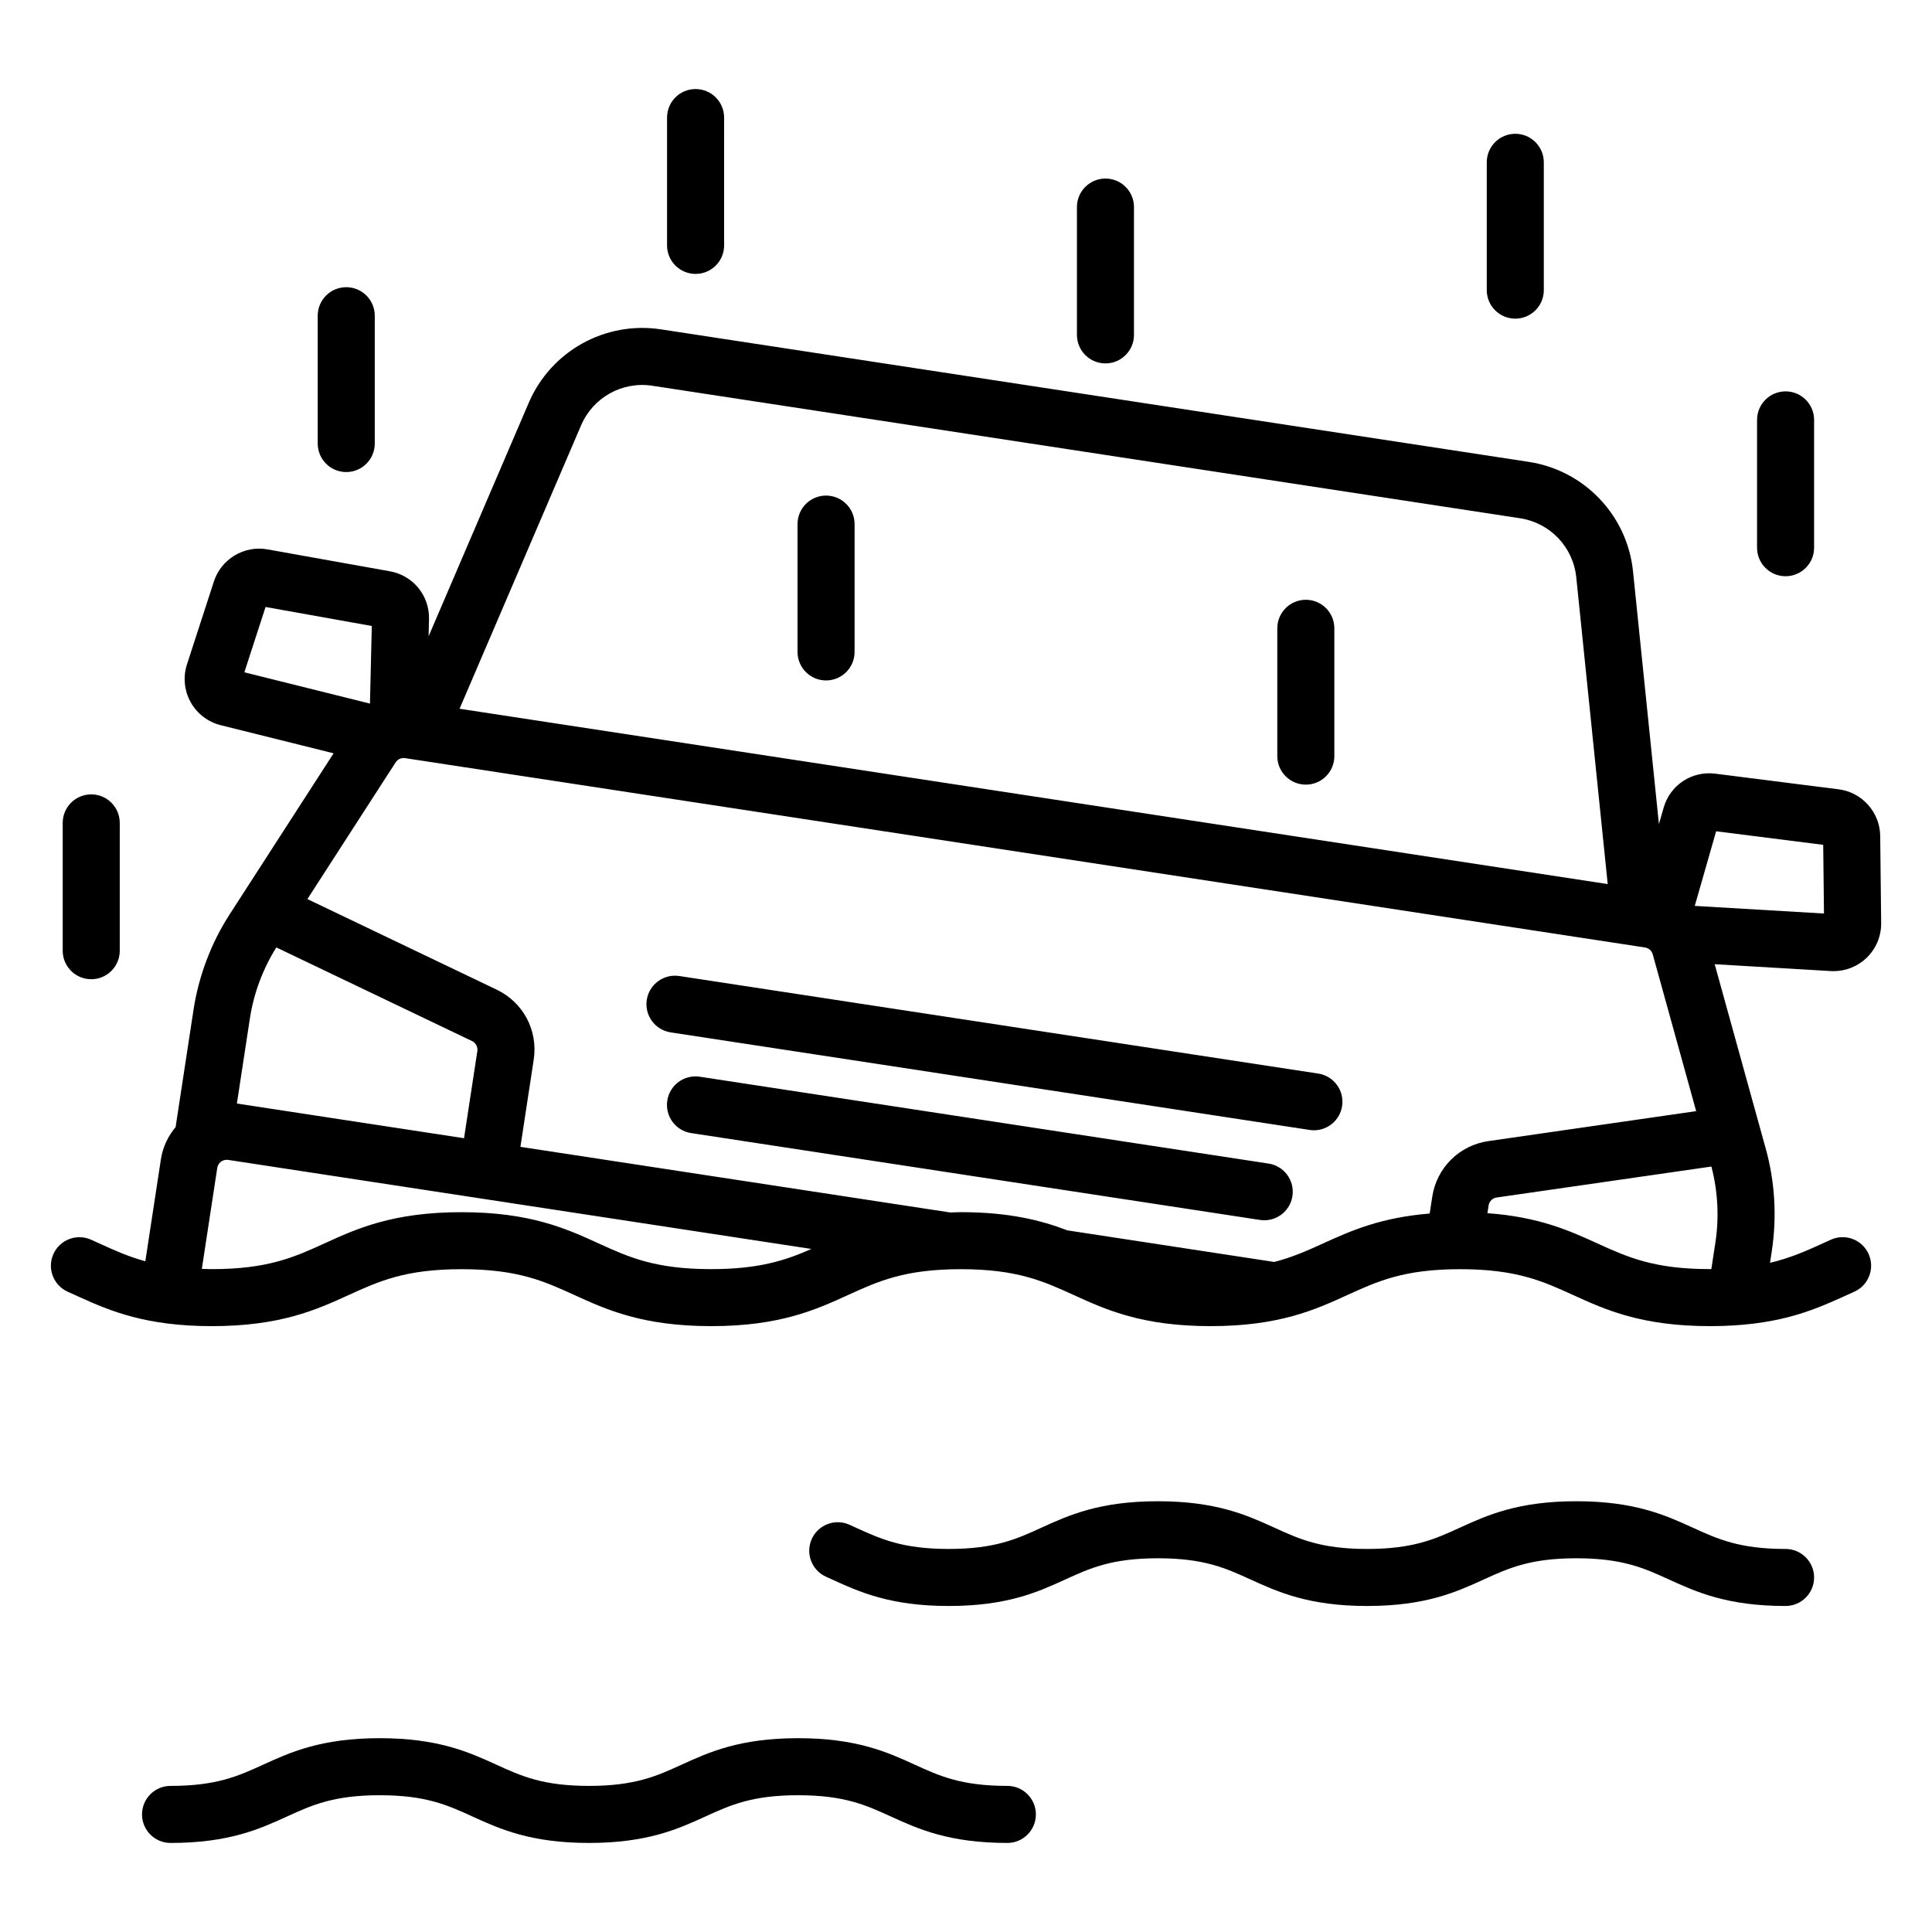 <?xml version="1.0" encoding="UTF-8"?>
<!-- The Best Svg Icon site in the world: iconSvg.co, Visit us! https://iconsvg.co -->
<svg fill="#000000" width="800px" height="800px" version="1.1" viewBox="144 144 512 512" xmlns="http://www.w3.org/2000/svg">
 <path d="m499.67 437.12c-0.57 3.738-3.789 6.414-7.457 6.414-0.379 0-0.762-0.031-1.152-0.09l-169.33-25.855c-4.125-0.629-6.961-4.481-6.328-8.609 0.629-4.121 4.508-6.953 8.613-6.328l169.33 25.855c4.121 0.633 6.953 4.484 6.324 8.613zm-19.488 15.238-150.73-23.016c-4.141-0.625-7.984 2.199-8.613 6.328-0.629 4.129 2.203 7.981 6.328 8.609l150.73 23.016c0.391 0.059 0.773 0.09 1.152 0.09 3.672 0 6.887-2.676 7.457-6.414 0.633-4.133-2.199-7.984-6.324-8.613zm137.01 102.13c-12.223 0-17.953-2.613-24.59-5.644-7.199-3.281-15.355-7-30.859-7-15.504 0-23.66 3.719-30.859 7.008-6.633 3.027-12.359 5.637-24.574 5.637-12.223 0-17.953-2.613-24.59-5.644-7.199-3.281-15.355-7-30.859-7s-23.66 3.719-30.852 7c-6.637 3.031-12.367 5.644-24.59 5.644-12.227 0-17.961-2.617-24.602-5.644l-1.703-0.777c-3.809-1.707-8.277-0.012-9.992 3.789-1.715 3.809-0.016 8.281 3.789 9.996l1.637 0.742c7.199 3.281 15.363 7.008 30.875 7.008 15.504 0 23.664-3.719 30.859-7.008 6.637-3.027 12.367-5.637 24.586-5.637 12.223 0 17.953 2.613 24.59 5.644 7.199 3.281 15.355 7 30.859 7 15.5 0 23.656-3.719 30.848-7 6.637-3.031 12.367-5.644 24.586-5.644 12.223 0 17.953 2.613 24.59 5.644 7.199 3.281 15.355 7 30.859 7 4.172 0 7.559-3.387 7.559-7.559-0.008-4.168-3.394-7.555-7.566-7.555zm-206.23 62.793c-12.223 0-17.949-2.613-24.586-5.644-7.199-3.281-15.359-7-30.859-7s-23.656 3.719-30.852 7.008c-6.633 3.027-12.363 5.637-24.582 5.637-12.223 0-17.949-2.613-24.586-5.644-7.199-3.281-15.359-7-30.859-7s-23.656 3.719-30.855 7c-6.633 3.031-12.367 5.644-24.586 5.644-4.176 0-7.559 3.387-7.559 7.559s3.383 7.559 7.559 7.559c15.504 0 23.66-3.719 30.859-7.008 6.633-3.027 12.367-5.637 24.582-5.637 12.223 0 17.949 2.613 24.586 5.644 7.199 3.281 15.359 7 30.859 7s23.656-3.719 30.852-7.008c6.633-3.027 12.363-5.637 24.582-5.637 12.223 0 17.949 2.613 24.586 5.644 7.199 3.281 15.359 7 30.859 7 4.172 0 7.559-3.387 7.559-7.559-0.004-4.172-3.387-7.559-7.559-7.559zm228.24-140.96c1.711 3.805 0.016 8.281-3.793 9.992l-1.973 0.895c-0.367 0.168-0.754 0.34-1.125 0.508-8.203 3.723-17.723 7.723-35.141 7.723-18.195 0-27.777-4.367-36.234-8.227-8.078-3.68-15.059-6.863-29.969-6.863-14.898 0-21.871 3.18-29.938 6.863-8.453 3.856-18.035 8.227-36.215 8.227-18.184 0-27.77-4.367-36.223-8.227-8.078-3.68-15.055-6.863-29.957-6.863-14.895 0-21.867 3.18-29.938 6.863-8.453 3.856-18.031 8.227-36.215 8.227-18.188 0-27.77-4.367-36.223-8.227-8.074-3.684-15.047-6.863-29.949-6.863-14.898 0-21.871 3.18-29.945 6.863-8.453 3.856-18.035 8.227-36.223 8.227-17.395 0-26.902-3.992-35.098-7.715-0.375-0.172-0.762-0.344-1.133-0.512l-1.969-0.891c-3.805-1.711-5.504-6.188-3.789-9.992 1.715-3.805 6.176-5.5 9.992-3.793l2.035 0.926c4.012 1.828 7.754 3.531 12.332 4.785l4.129-27.035c0.5-3.269 1.922-6.148 3.894-8.52l4.742-31.051c1.371-8.973 4.668-17.715 9.547-25.273l27.582-42.734-29.922-7.453c-3.379-0.84-6.285-3.07-7.973-6.117-1.688-3.043-2.039-6.688-0.965-9.996l7.133-21.969c1.93-5.957 8.031-9.625 14.199-8.508l32.438 5.805c6.16 1.102 10.523 6.441 10.375 12.699l-0.109 4.523 26.535-61.871c5.883-13.711 20.281-21.723 35.039-19.465l229.98 35.117c14.75 2.254 26.117 14.195 27.629 29.039l6.863 66.961 1.246-4.344c1.719-6.016 7.465-9.805 13.688-9.023l32.695 4.144c6.211 0.785 10.941 6.098 11.012 12.355l0.254 23.098c0.039 3.473-1.383 6.848-3.902 9.254-2.344 2.234-5.477 3.481-8.699 3.481-0.246 0-0.492-0.004-0.738-0.02l-30.781-1.82 13.57 49.016c2.394 8.664 2.938 17.988 1.574 26.965l-0.48 3.156c5.387-1.277 9.598-3.152 14.105-5.207l2.043-0.93c3.785-1.703 8.273-0.012 9.984 3.797zm-46.07-92.25 34.242 2.023-0.203-18.203-28.375-3.594zm-327.34-52.246 304.27 46.465-8.336-81.312c-0.816-7.992-6.934-14.422-14.879-15.633l-229.98-35.117c-7.961-1.227-15.703 3.102-18.867 10.48zm-23.75-1.367 0.488-20.566-28.152-5.035-5.621 17.312zm-35.262 105.99 60.195 9.191 3.527-23.094c0.168-1.086-0.41-2.176-1.398-2.648l-51.871-24.82c-3.559 5.664-5.992 12.156-7.012 18.848zm152.25 38.539-154.58-23.605c-0.125-0.02-0.254-0.023-0.379-0.023-1.223 0-2.301 0.895-2.492 2.141l-4.086 26.758c0.883 0.023 1.707 0.074 2.648 0.074 14.898 0 21.875-3.18 29.949-6.863 8.453-3.856 18.035-8.227 36.219-8.227 18.184 0 27.766 4.367 36.223 8.227 8.074 3.684 15.047 6.863 29.949 6.863 12.785-0.004 19.73-2.352 26.547-5.344zm179.43-28.586 55.043-7.938-11.508-41.555c-0.266-0.953-1.074-1.668-2.051-1.816l-328.6-50.18c-0.977-0.148-1.961 0.289-2.496 1.125l-23.383 36.227 50.156 24c7.059 3.371 11.004 10.836 9.82 18.57l-3.523 23.09 113.94 17.398c0.934-0.023 1.801-0.086 2.785-0.086 12.836 0 21.352 2.188 28.242 4.824l54.809 8.371c4.906-1.27 8.848-3.043 13.066-4.965 7.09-3.234 15.043-6.797 28.125-7.871l0.672-4.402c1.172-7.731 7.164-13.68 14.906-14.793zm59.078 6.746-56.918 8.207c-1.102 0.164-1.957 1.008-2.129 2.117l-0.312 2.035c13.645 0.98 21.773 4.648 29.027 7.957 8.078 3.68 15.059 6.863 29.969 6.863 0.125 0 0.227-0.008 0.348-0.008l1.082-7.086c1.02-6.691 0.633-13.617-1.066-20.086zm19.66-156.44c4.172 0 7.559-3.383 7.559-7.559v-33.871c0-4.176-3.387-7.559-7.559-7.559s-7.559 3.383-7.559 7.559v33.871c0 4.18 3.387 7.559 7.559 7.559zm-449.02 106.8c4.176 0 7.559-3.383 7.559-7.559v-33.871c0-4.176-3.383-7.559-7.559-7.559s-7.559 3.383-7.559 7.559v33.871c0.004 4.176 3.387 7.559 7.559 7.559zm321.88-100.56c-4.172 0-7.559 3.383-7.559 7.559v33.871c0 4.176 3.387 7.559 7.559 7.559s7.559-3.383 7.559-7.559v-33.871c0-4.176-3.387-7.559-7.559-7.559zm-254.3-33.848c4.176 0 7.559-3.383 7.559-7.559v-33.871c0-4.176-3.383-7.559-7.559-7.559s-7.559 3.383-7.559 7.559v33.871c0 4.176 3.383 7.559 7.559 7.559zm309.81-40.652c4.172 0 7.559-3.383 7.559-7.559v-33.871c0-4.176-3.387-7.559-7.559-7.559s-7.559 3.383-7.559 7.559v33.871c0 4.176 3.387 7.559 7.559 7.559zm-108.61 11.859c4.172 0 7.559-3.383 7.559-7.559v-33.871c0-4.176-3.387-7.559-7.559-7.559s-7.559 3.383-7.559 7.559v33.871c0 4.176 3.387 7.559 7.559 7.559zm-74.043 35.027c-4.176 0-7.559 3.383-7.559 7.559v33.871c0 4.176 3.383 7.559 7.559 7.559s7.559-3.383 7.559-7.559v-33.871c0-4.176-3.383-7.559-7.559-7.559zm-34.574-58.746c4.176 0 7.559-3.383 7.559-7.559l-0.004-33.871c0-4.176-3.383-7.559-7.559-7.559s-7.559 3.383-7.559 7.559v33.871c0.004 4.176 3.387 7.559 7.562 7.559z"/>
</svg>